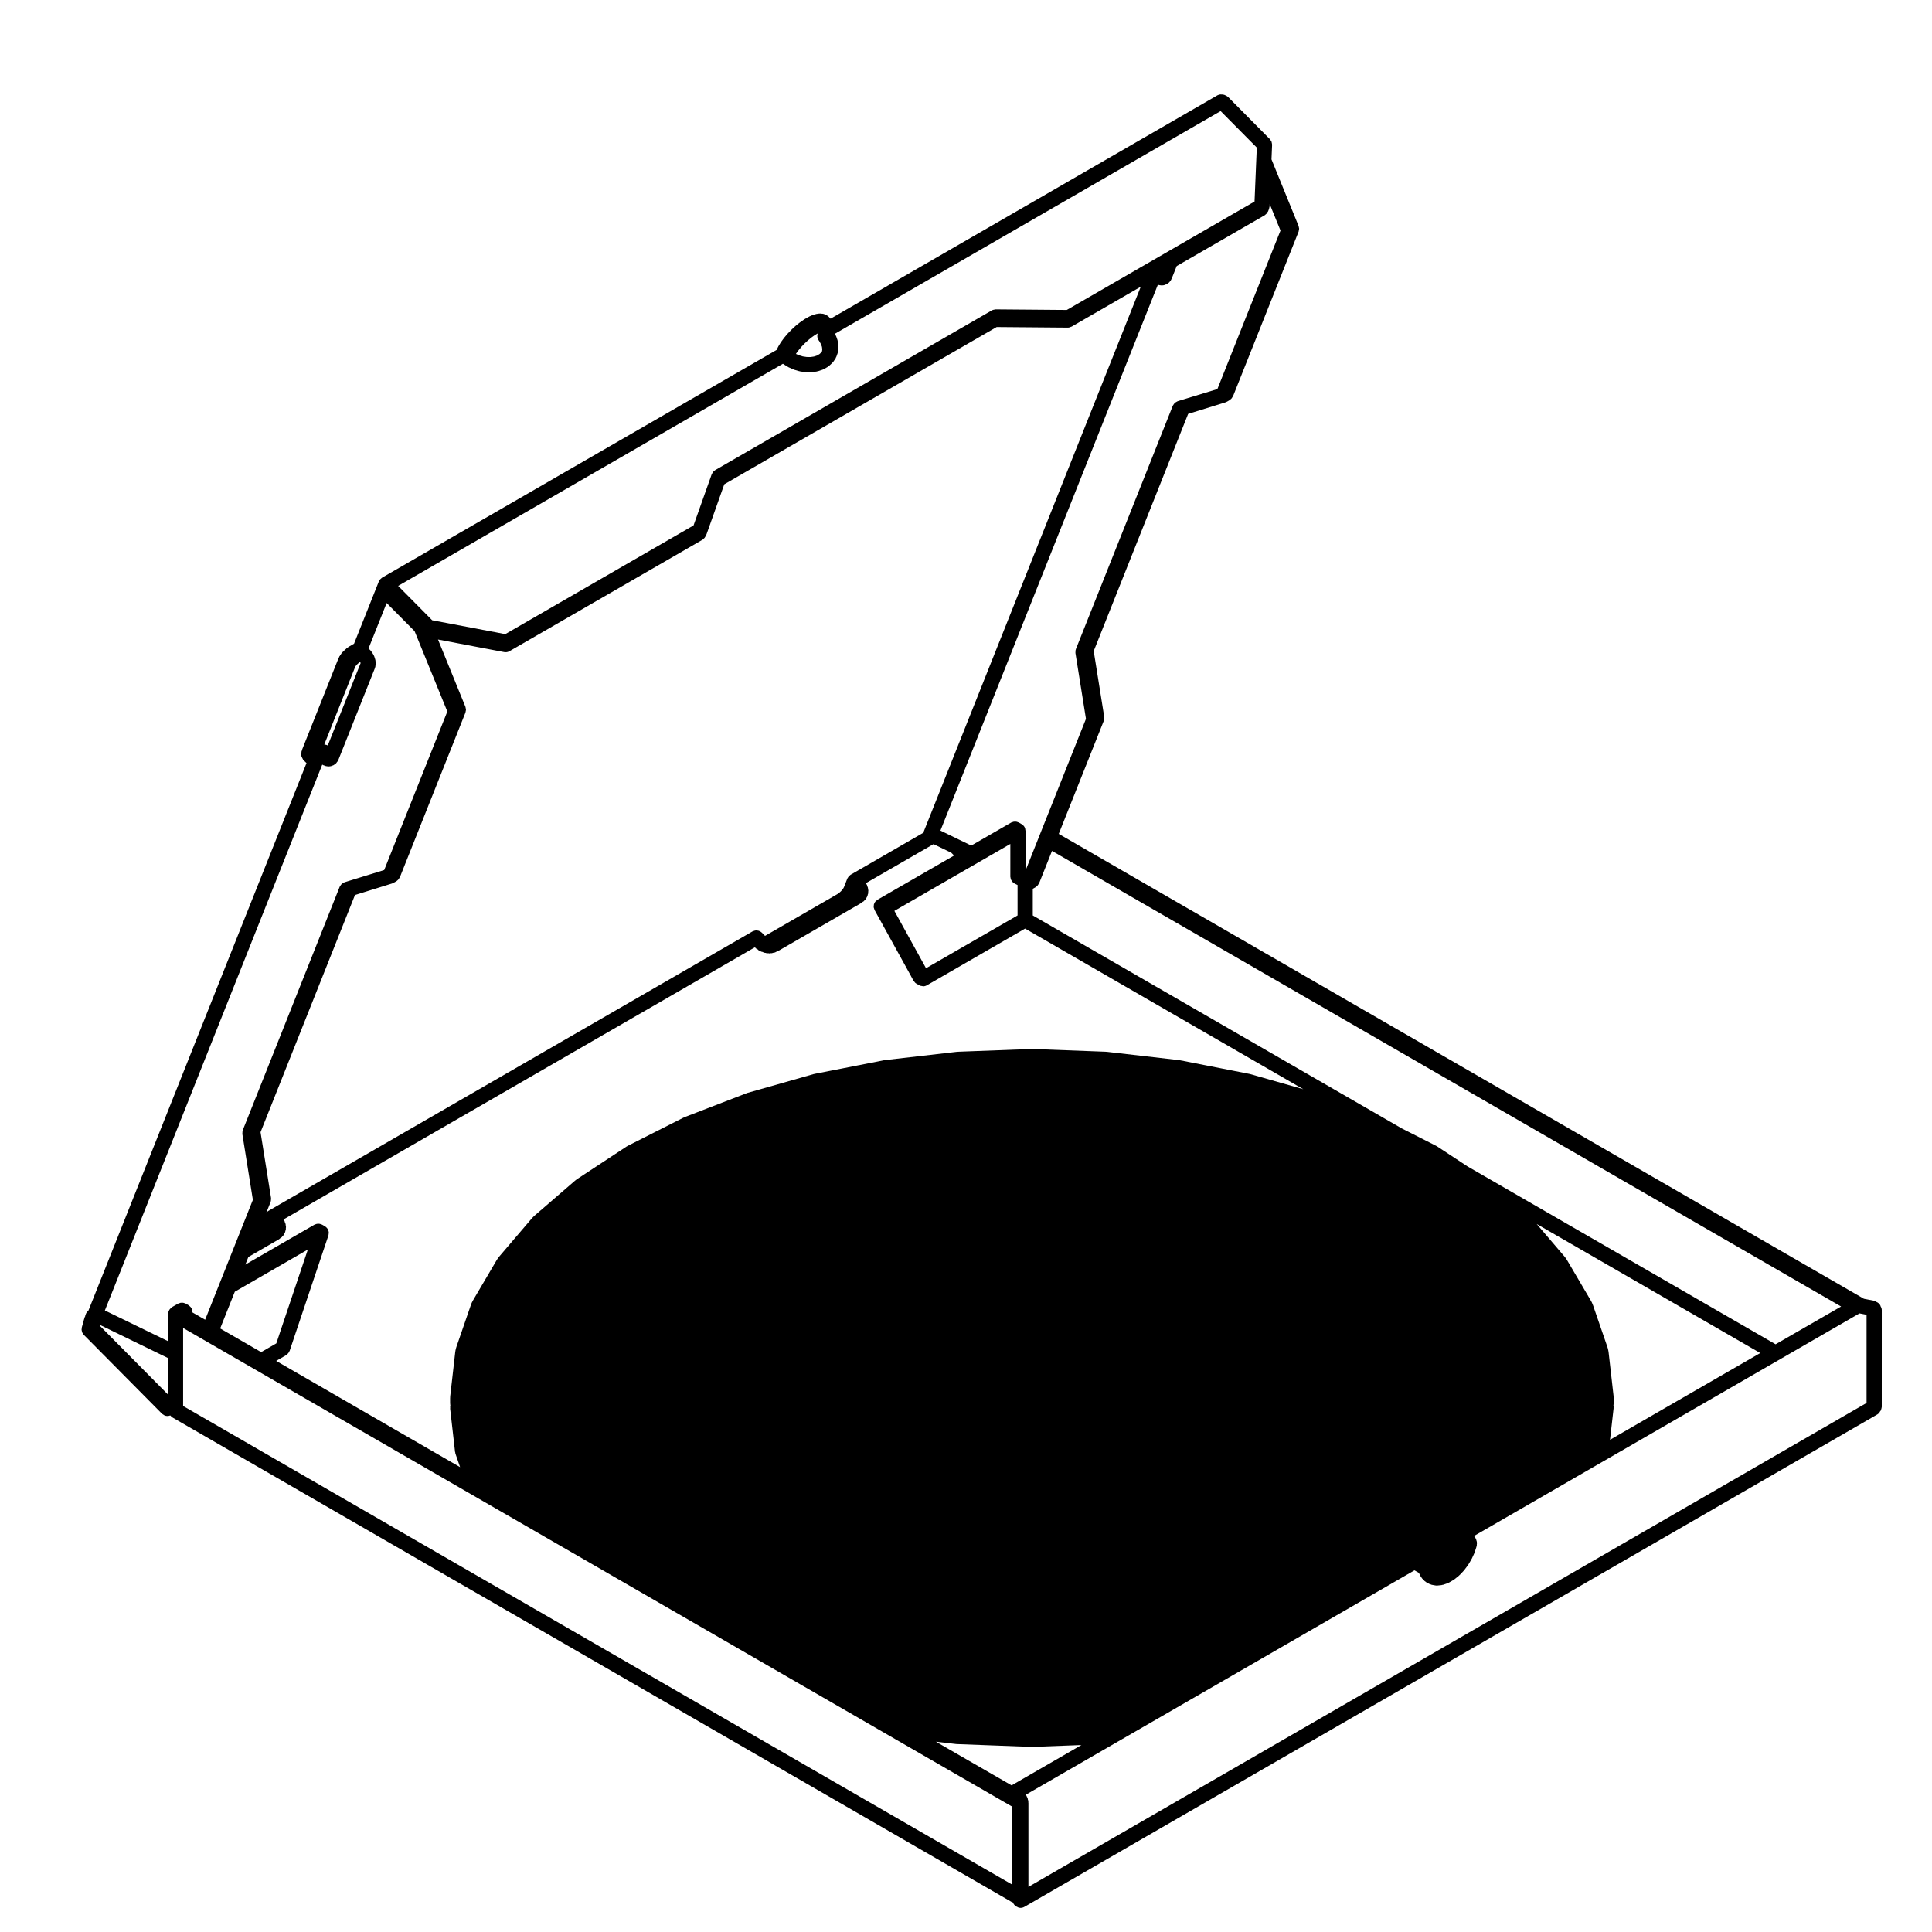 <?xml version="1.0" encoding="UTF-8"?>
<!-- The Best Svg Icon site in the world: iconSvg.co, Visit us! https://iconsvg.co -->
<svg fill="#000000" width="800px" height="800px" version="1.1" viewBox="144 144 512 512" xmlns="http://www.w3.org/2000/svg">
 <path d="m642.69 491.2c0-0.383-0.133-0.727-0.316-1.027-0.031-0.07-0.031-0.145-0.059-0.211-0.23-0.453-0.621-0.766-1.055-0.945-0.039-0.023-0.082-0.047-0.117-0.066 0 0 0-0.004-0.004-0.004-0.004 0-0.012 0-0.016-0.004-0.039-0.02-0.066-0.059-0.102-0.082-0.09-0.047-0.188-0.047-0.277-0.074-0.09-0.035-0.168-0.09-0.262-0.105l-2.523-0.492-213.38-123.2 11.93-29.961c0.016-0.039 0.012-0.082 0.02-0.117 0.02-0.047 0.051-0.086 0.059-0.133 0.02-0.086 0.012-0.18 0.02-0.273v-0.012c0.012-0.125 0.031-0.242 0.02-0.363 0-0.047 0.004-0.09 0-0.137v-0.031l-2.785-17.426 25.027-62.852 9.844-3.043c0.102-0.031 0.168-0.098 0.258-0.137 0.051-0.02 0.105-0.012 0.156-0.039l0.766-0.441c0.023-0.02 0.039-0.039 0.059-0.059 0.051-0.031 0.086-0.082 0.125-0.109 0.266-0.195 0.453-0.438 0.59-0.727 0.02-0.039 0.07-0.059 0.09-0.105l17.387-43.66c0.012-0.039 0.004-0.074 0.02-0.105 0.039-0.121 0.051-0.246 0.07-0.367 0.016-0.098 0.051-0.18 0.051-0.281 0-0.047-0.016-0.086-0.02-0.125-0.012-0.117-0.047-0.238-0.082-0.359-0.02-0.09-0.012-0.176-0.051-0.262l-7.176-17.633 0.16-3.84c0-0.016-0.004-0.023-0.004-0.035 0-0.172-0.039-0.332-0.082-0.504-0.02-0.098-0.02-0.191-0.055-0.277-0.035-0.102-0.109-0.18-0.168-0.273-0.082-0.137-0.145-0.277-0.25-0.387-0.012-0.012-0.016-0.023-0.023-0.035l-11.094-11.199c-0.039-0.039-0.09-0.055-0.137-0.09-0.102-0.09-0.207-0.156-0.328-0.227-0.121-0.066-0.242-0.121-0.367-0.16-0.055-0.016-0.102-0.055-0.145-0.066l-0.402-0.098c-0.117-0.023-0.227-0.004-0.332-0.004-0.137-0.012-0.273-0.031-0.406-0.012-0.035 0.012-0.07 0.023-0.105 0.035-0.207 0.047-0.414 0.098-0.609 0.203l-102.49 59.184-0.598-0.605c-0.016-0.016-0.039-0.023-0.055-0.035-0.102-0.102-0.227-0.16-0.348-0.238-0.109-0.07-0.211-0.145-0.328-0.188-0.023-0.012-0.039-0.031-0.066-0.039l-0.484-0.156c-0.156-0.055-0.312-0.051-0.469-0.059-0.074-0.012-0.156-0.051-0.23-0.047l-0.098 0.004h-0.012l-0.535 0.02c-0.082 0-0.145 0.039-0.223 0.051-0.074 0.012-0.152-0.004-0.227 0.02l-0.789 0.207c-0.051 0.016-0.086 0.051-0.133 0.07-0.051 0.016-0.105 0.012-0.156 0.031l-0.922 0.402c-0.035 0.02-0.059 0.051-0.098 0.07-0.035 0.02-0.074 0.02-0.105 0.039l-1.031 0.59c-0.023 0.02-0.039 0.047-0.066 0.059-0.023 0.02-0.055 0.02-0.082 0.039l-1.055 0.734c-0.02 0.012-0.031 0.035-0.051 0.051s-0.047 0.02-0.066 0.035l-1.043 0.84c-0.016 0.02-0.023 0.039-0.039 0.051-0.016 0.02-0.039 0.02-0.059 0.039l-0.996 0.926c-0.016 0.016-0.02 0.031-0.035 0.051-0.016 0.012-0.035 0.02-0.051 0.035l-0.941 0.977c-0.016 0.02-0.02 0.047-0.035 0.059-0.016 0.02-0.035 0.023-0.051 0.039l-0.852 1.012c-0.016 0.02-0.016 0.047-0.031 0.059-0.016 0.02-0.035 0.031-0.051 0.051l-0.746 1.02c-0.016 0.023-0.02 0.055-0.035 0.082-0.016 0.023-0.047 0.035-0.059 0.066l-0.609 1.004c-0.02 0.031-0.02 0.07-0.035 0.102s-0.047 0.051-0.059 0.082l-0.336 0.719-104.57 60.359c-0.074 0.039-0.117 0.105-0.18 0.156-0.117 0.09-0.223 0.172-0.316 0.281-0.098 0.109-0.156 0.223-0.223 0.344-0.047 0.074-0.105 0.133-0.141 0.211l-6.574 16.512-1.223 0.707c-0.07 0.047-0.109 0.105-0.176 0.156-0.059 0.031-0.133 0.035-0.188 0.074-0.086 0.051-0.137 0.137-0.211 0.203-0.059 0.035-0.137 0.051-0.195 0.098-0.082 0.059-0.121 0.141-0.188 0.207-0.059 0.047-0.133 0.059-0.188 0.105-0.074 0.059-0.105 0.145-0.172 0.215-0.059 0.051-0.133 0.07-0.188 0.121-0.066 0.066-0.098 0.141-0.145 0.211-0.055 0.051-0.125 0.082-0.176 0.125-0.066 0.07-0.09 0.156-0.141 0.227-0.051 0.055-0.121 0.086-0.168 0.137-0.066 0.082-0.086 0.168-0.137 0.25-0.047 0.055-0.109 0.09-0.152 0.145-0.055 0.074-0.066 0.16-0.105 0.246-0.039 0.055-0.102 0.098-0.137 0.152-0.055 0.09-0.059 0.188-0.102 0.277-0.035 0.059-0.098 0.105-0.121 0.172-0.012 0.02-0.004 0.039-0.016 0.059-0.004 0.016-0.02 0.023-0.023 0.047l-9.633 24.18c-0.023 0.074-0.02 0.145-0.039 0.215-0.02 0.055-0.066 0.102-0.082 0.152-0.039 0.125-0.023 0.25-0.039 0.379-0.016 0.074-0.055 0.137-0.066 0.211-0.004 0.07 0.02 0.133 0.02 0.195v0.016c0 0.117 0.016 0.227 0.035 0.332 0.004 0.059-0.016 0.117 0 0.176 0 0.02 0.02 0.023 0.02 0.039 0.02 0.066 0.055 0.109 0.082 0.172 0.016 0.059 0.051 0.105 0.07 0.168 0.039 0.117 0.105 0.223 0.168 0.332 0.047 0.086 0.066 0.172 0.121 0.246 0.031 0.035 0.074 0.051 0.105 0.086 0.035 0.039 0.051 0.09 0.09 0.125l0.641 0.621c0.016 0.02 0.047 0.012 0.066 0.031h0.004l-57.82 145.16c-0.332 0.262-0.609 0.605-0.73 1.043l-0.016 0.059c-0.012 0.031-0.035 0.051-0.051 0.082-0.035 0.098-0.031 0.191-0.051 0.293v0.016c-0.035 0.074-0.098 0.133-0.121 0.211-0.004 0.012 0 0.023-0.004 0.035-0.004 0.016-0.016 0.023-0.02 0.039l-0.172 0.574v0.02c0 0.004-0.004 0.012-0.012 0.02l-0.559 2.023c-0.023 0.09-0.004 0.168-0.016 0.258-0.016 0.102-0.051 0.191-0.051 0.297 0 0.047 0.016 0.09 0.02 0.137 0.004 0.121 0.039 0.238 0.074 0.348 0.02 0.09 0.02 0.18 0.055 0.266 0.02 0.047 0.051 0.082 0.07 0.121 0.055 0.109 0.137 0.211 0.211 0.312 0.023 0.035 0.039 0.074 0.07 0.105 0.031 0.035 0.039 0.082 0.074 0.109l0.004 0.012c0.004 0 0.004 0.004 0.012 0.012l20.73 20.914 0.004 0.004c0.086 0.086 0.203 0.133 0.301 0.203 0.082 0.059 0.145 0.109 0.238 0.156 0.047 0.023 0.086 0.07 0.137 0.09 0.246 0.102 0.5 0.145 0.75 0.145h0.004c0.246-0.004 0.5-0.051 0.734-0.145l0.09 0.055c0.156 0.207 0.352 0.383 0.59 0.523l222.29 128.34c0.059 0.035 0.125 0.023 0.191 0.055 0.035 0.016 0.07 0.035 0.105 0.051l0.203 0.344c0.133 0.23 0.312 0.441 0.527 0.613l0.133 0.105c0.012 0.012 0.023 0.004 0.035 0.012 0.016 0.012 0.035 0.016 0.047 0.023 0.016 0.004 0.031 0.012 0.039 0.02 0.012 0.004 0.02 0.012 0.031 0.016 0.09 0.055 0.168 0.09 0.262 0.125 0.105 0.047 0.18 0.117 0.297 0.145 0.172 0.047 0.348 0.07 0.523 0.07 0.336 0 0.691-0.09 1.004-0.273l226.04-130.5c0.352-0.207 0.59-0.52 0.762-0.863 0.035-0.047 0.098-0.066 0.121-0.109 0.023-0.047 0.023-0.098 0.051-0.137 0.059-0.117 0.102-0.242 0.133-0.371 0.031-0.133 0.074-0.262 0.086-0.398 0-0.051 0.023-0.09 0.023-0.137zm-411.83-149.64c-0.102-0.059-0.203-0.109-0.312-0.145-0.117-0.039-0.238-0.059-0.359-0.074-0.086-0.016-0.168-0.051-0.246-0.051l8.168-20.512 0.051-0.105 0.082-0.125 0.102-0.141 0.145-0.176 0.16-0.172 0.188-0.176 0.18-0.152 0.176-0.137 0.203-0.125 0.055-0.031c0.012 0.02 0.012 0.051 0.02 0.07 0.004 0.012 0.02 0.016 0.031 0.031 0.016 0.039 0.012 0.09 0.031 0.125 0.004 0.012 0.016 0.012 0.02 0.02 0.004 0.02 0 0.051 0.004 0.07zm-1.453 5.051c0.051 0.023 0.082 0.07 0.133 0.102l0.262 0.117c0.059 0.031 0.117 0.02 0.176 0.039 0.066 0.031 0.117 0.082 0.188 0.098l0.25 0.066c0.102 0.023 0.195 0.031 0.293 0.039 0.023 0 0.051 0.02 0.082 0.02l0.238 0.016c0.039 0.004 0.082 0.004 0.121 0.004 0.133 0 0.273-0.016 0.406-0.047l0.211-0.047c0.117-0.023 0.203-0.09 0.309-0.133 0.07-0.023 0.145-0.016 0.211-0.055l0.191-0.102c0.098-0.051 0.152-0.125 0.238-0.188 0.086-0.066 0.18-0.102 0.258-0.176l0.156-0.156c0.082-0.082 0.117-0.18 0.18-0.273 0.039-0.055 0.102-0.074 0.137-0.133l0.086-0.141c0.004-0.016 0.004-0.031 0.016-0.047 0.004-0.012 0.02-0.016 0.023-0.023l0.039-0.074c0.023-0.047 0.02-0.098 0.039-0.137 0.012-0.031 0.039-0.039 0.051-0.07l9.633-24.188c0.02-0.055 0.016-0.109 0.031-0.168 0.012-0.035 0.039-0.051 0.051-0.082l0.07-0.273c0.016-0.055 0-0.105 0.004-0.16 0.012-0.059 0.039-0.105 0.047-0.168l0.023-0.309c0.004-0.051-0.02-0.098-0.016-0.141 0-0.055 0.023-0.105 0.02-0.16l-0.02-0.312c0-0.047-0.031-0.082-0.035-0.121-0.004-0.039 0.012-0.09 0-0.133l-0.066-0.328c-0.004-0.047-0.035-0.07-0.047-0.105s0-0.074-0.012-0.109l-0.105-0.332c-0.004-0.02-0.031-0.023-0.039-0.047-0.016-0.055-0.012-0.105-0.035-0.16l-0.145-0.324c-0.012-0.023-0.035-0.02-0.047-0.047-0.02-0.047-0.02-0.09-0.047-0.133l-0.18-0.312c-0.016-0.031-0.039-0.039-0.059-0.07-0.02-0.031-0.02-0.066-0.039-0.09l-0.215-0.312c-0.02-0.031-0.055-0.047-0.082-0.074-0.023-0.035-0.031-0.07-0.055-0.102l-0.246-0.281c-0.016-0.02-0.035-0.02-0.051-0.039-0.016-0.016-0.02-0.035-0.035-0.051l-0.336-0.336 4.797-12.043 7.406 7.465 8.676 21.285-16.73 42.02-9.844 3.031v0.004l-0.664 0.203c-0.035 0.016-0.059 0.039-0.098 0.055-0.125 0.051-0.242 0.121-0.359 0.195-0.105 0.066-0.215 0.121-0.312 0.211-0.086 0.082-0.152 0.176-0.223 0.277-0.086 0.117-0.172 0.227-0.23 0.352-0.016 0.035-0.047 0.059-0.059 0.09l-25.684 64.504c-0.016 0.039-0.012 0.082-0.02 0.117-0.016 0.047-0.047 0.086-0.055 0.133-0.02 0.086-0.004 0.176-0.016 0.266v0.016c-0.012 0.121-0.031 0.242-0.023 0.359v0.141 0.035l2.785 17.418-12.652 31.77-3.379-1.949c0.004-0.051-0.012-0.102-0.012-0.145 0-0.125 0-0.246-0.023-0.371-0.023-0.141-0.082-0.273-0.137-0.402-0.031-0.074-0.035-0.152-0.074-0.227-0.02-0.035-0.055-0.055-0.082-0.09-0.074-0.117-0.176-0.211-0.277-0.312-0.098-0.09-0.18-0.18-0.289-0.25-0.035-0.023-0.059-0.066-0.102-0.09l-0.766-0.441c-0.086-0.051-0.176-0.055-0.262-0.09-0.117-0.051-0.23-0.098-0.359-0.117-0.137-0.031-0.266-0.031-0.402-0.031-0.121 0-0.242 0.004-0.363 0.023-0.141 0.031-0.266 0.082-0.398 0.137-0.082 0.031-0.16 0.035-0.238 0.082l-1.539 0.875s0 0.004-0.004 0.004c-0.152 0.09-0.277 0.227-0.406 0.359-0.059 0.066-0.141 0.105-0.195 0.176l-0.016 0.016-0.156 0.215c-0.016 0.023-0.016 0.051-0.031 0.07-0.047 0.07-0.07 0.137-0.105 0.207-0.051 0.102-0.086 0.195-0.121 0.309-0.02 0.059-0.051 0.109-0.059 0.172-0.02 0.098-0.023 0.18-0.031 0.277-0.008 0.051-0.031 0.102-0.031 0.152v7.106l-16.711-8.125zm127.34-108.16-1.039-0.312-0.777-0.348 0.055-0.098 0.656-0.891 0.762-0.91 0.863-0.898 0.891-0.828 0.941-0.762 0.91-0.645 0.711-0.406c-0.266 0.707-0.102 1.445 0.352 1.988l0.516 0.891 0.242 0.695 0.082 0.637-0.051 0.504-0.215 0.332-0.469 0.434-0.66 0.379-0.812 0.27-0.918 0.137-0.988-0.012zm-5.262 1.949c0.004 0.012 0.012 0.016 0.016 0.02l1.168 0.742c0.031 0.02 0.07 0.016 0.105 0.031 0.055 0.035 0.09 0.086 0.145 0.105l1.254 0.57c0.039 0.02 0.086 0.012 0.125 0.031 0.047 0.016 0.082 0.051 0.125 0.07l1.305 0.383c0.055 0.02 0.109 0.016 0.168 0.031 0.035 0.004 0.066 0.031 0.102 0.035l1.32 0.203c0.098 0.016 0.191 0.02 0.281 0.02 0.004 0 0.004 0.004 0.012 0.004l1.301 0.012h0.016c0.098 0 0.195-0.004 0.297-0.023l1.254-0.188c0.047-0.004 0.086-0.035 0.133-0.047 0.07-0.016 0.141-0.012 0.211-0.035l1.164-0.387c0.086-0.023 0.141-0.09 0.215-0.121 0.047-0.023 0.102-0.016 0.145-0.039l1.031-0.598c0.102-0.059 0.168-0.145 0.25-0.223 0.031-0.023 0.074-0.016 0.105-0.047l0.812-0.746c0.082-0.074 0.117-0.168 0.18-0.246 0.039-0.051 0.102-0.07 0.137-0.125l0.516-0.77 0.059-0.09c0.066-0.098 0.082-0.203 0.121-0.301 0.004-0.02 0.023-0.031 0.035-0.051l0.004-0.02c0.012-0.031 0.047-0.047 0.055-0.074l0.336-0.957c0.023-0.07 0.016-0.141 0.031-0.215 0.02-0.09 0.066-0.16 0.074-0.258l0.105-1.023c0.004-0.082-0.02-0.145-0.02-0.223 0-0.082 0.023-0.152 0.016-0.23l-0.137-1.062c-0.012-0.082-0.051-0.133-0.07-0.207-0.016-0.07-0.004-0.137-0.031-0.207l-0.379-1.078c-0.02-0.066-0.07-0.105-0.102-0.16-0.031-0.055-0.023-0.121-0.059-0.176l-0.156-0.277 102.22-59.016 9.586 9.672-0.145 3.394v0.012l-0.09 2.102c0 0.004 0.004 0.004 0.004 0.016l-0.004 0.039v0.012l-0.363 8.727-49.758 28.73-18.832-0.156h-0.016-0.02c-0.051 0-0.09 0.02-0.125 0.02-0.117 0.012-0.227 0.047-0.344 0.074-0.039 0.012-0.082 0.016-0.117 0.023-0.059 0.02-0.121 0.02-0.176 0.039-0.047 0.02-0.082 0.055-0.117 0.082-0.035 0.016-0.07 0.012-0.105 0.031l-73.352 42.348c-0.086 0.051-0.137 0.121-0.211 0.18-0.109 0.086-0.227 0.172-0.316 0.281-0.09 0.109-0.152 0.23-0.211 0.352-0.047 0.09-0.117 0.156-0.152 0.246l-0.23 0.648v0.012l-4.59 12.922-49.891 28.805-19.367-3.672-9.02-9.105zm-103.57 137.73c0.098-0.031 0.16-0.09 0.246-0.133 0.051-0.023 0.105-0.016 0.156-0.047l0.766-0.434c0.023-0.02 0.039-0.047 0.066-0.059 0.051-0.035 0.086-0.082 0.133-0.117 0.262-0.195 0.453-0.441 0.59-0.727 0.02-0.047 0.07-0.066 0.086-0.105l17.391-43.672c0.016-0.039 0.004-0.082 0.02-0.117 0.039-0.117 0.055-0.238 0.074-0.359 0.012-0.098 0.047-0.18 0.047-0.281 0-0.047-0.016-0.09-0.016-0.133-0.004-0.121-0.047-0.238-0.074-0.359-0.02-0.086-0.016-0.172-0.051-0.258l-7.273-17.852 17.547 3.336c0.125 0.02 0.25 0.031 0.371 0.031 0.344 0 0.691-0.086 1.008-0.266l51.188-29.559c0.023-0.012 0.035-0.035 0.059-0.051 0.051-0.035 0.086-0.086 0.137-0.117 0.258-0.195 0.449-0.441 0.586-0.73 0.02-0.039 0.07-0.059 0.086-0.105l0.266-0.672c0.004-0.016 0-0.031 0.004-0.047 0.004-0.012 0.016-0.016 0.02-0.023l4.59-12.93 72.191-41.676 18.832 0.156h0.016 0.004 0.004c0.332 0 0.629-0.105 0.906-0.246 0.031-0.016 0.07-0.012 0.102-0.023l18.32-10.578-57.508 144.39c-0.035 0.098-0.031 0.191-0.051 0.289l-19.348 11.168c-0.074 0.047-0.117 0.109-0.18 0.16-0.016 0.016-0.035 0.023-0.051 0.035-0.055 0.051-0.125 0.07-0.176 0.117 0 0 0 0.004-0.004 0.012-0.035 0.035-0.055 0.086-0.086 0.117-0.09 0.105-0.152 0.215-0.211 0.328-0.047 0.074-0.109 0.141-0.141 0.223 0 0 0 0.004-0.004 0.012l-0.258 0.648v0.004l-0.004 0.016-0.637 1.605-0.09 0.18-0.105 0.176-0.16 0.223-0.227 0.277-0.203 0.223-0.266 0.246-0.215 0.188-0.281 0.207-0.246 0.16-19.121 11.035-0.855-0.867c-0.035-0.039-0.082-0.051-0.117-0.082-0.105-0.102-0.223-0.168-0.348-0.238-0.105-0.059-0.211-0.117-0.324-0.156-0.121-0.039-0.246-0.059-0.379-0.074-0.133-0.02-0.258-0.035-0.387-0.031-0.117 0.004-0.227 0.035-0.344 0.066-0.145 0.039-0.281 0.082-0.418 0.141-0.039 0.02-0.086 0.02-0.125 0.047l-128.37 74.102c-0.082 0.047-0.125 0.117-0.195 0.172-0.07 0.055-0.152 0.082-0.215 0.141-0.004 0.004-0.004 0.016-0.012 0.02-0.023 0.023-0.039 0.066-0.066 0.098l1.129-2.832c0.016-0.035 0.004-0.074 0.02-0.109 0.016-0.047 0.047-0.086 0.055-0.133 0.02-0.09 0.012-0.188 0.02-0.281v-0.004c0.012-0.121 0.035-0.238 0.023-0.352-0.004-0.051 0-0.098-0.004-0.141 0-0.016 0.004-0.023 0-0.039l-2.785-17.422 25.027-62.855zm141.49 22.465-8.387-15.199 30.73-17.738v8.688c0 0.102 0.047 0.176 0.059 0.277 0.02 0.145 0.035 0.301 0.09 0.441 0.051 0.117 0.117 0.215 0.188 0.324 0.07 0.105 0.125 0.227 0.223 0.324 0.098 0.105 0.215 0.176 0.328 0.258 0.09 0.059 0.152 0.141 0.25 0.188l0.777 0.383v8.062zm6.691-30.613 0.742 0.746-20.305 11.719c-0.031 0.02-0.051 0.051-0.082 0.074-0.109 0.074-0.207 0.16-0.301 0.262-0.066 0.066-0.152 0.109-0.207 0.188-0.031 0.039-0.039 0.086-0.07 0.125-0.02 0.031-0.059 0.051-0.082 0.09-0.039 0.066-0.039 0.137-0.07 0.207-0.039 0.098-0.102 0.168-0.125 0.266-0.016 0.051-0.004 0.105-0.016 0.156-0.023 0.117-0.023 0.238-0.031 0.359 0 0.086-0.023 0.16-0.016 0.246 0.004 0.055 0.031 0.105 0.039 0.152 0.023 0.125 0.074 0.25 0.125 0.371 0.031 0.074 0.031 0.145 0.07 0.223l0.016 0.031v0.004l9.645 17.477v0.012l0.664 1.211c0.02 0.031 0.055 0.047 0.082 0.082 0.168 0.273 0.379 0.52 0.676 0.691h0.004l0.762 0.441c0 0.004 0.004 0 0.012 0.004 0.242 0.137 0.52 0.18 0.789 0.211 0.07 0.012 0.137 0.059 0.207 0.059 0.328 0 0.66-0.086 0.973-0.258 0 0 0.004 0 0.004-0.004 0.004-0.004 0.012-0.004 0.016-0.012 0-0.004 0.004 0 0.012-0.004l26.031-15.023 73.727 42.562-14.086-4.012c-0.031-0.012-0.055 0-0.086-0.004-0.031-0.012-0.051-0.031-0.082-0.035l-18.539-3.637c-0.031-0.004-0.051 0.004-0.082 0-0.031-0.004-0.051-0.02-0.082-0.023l-19.199-2.207c-0.031 0-0.051 0.012-0.07 0.012-0.031-0.004-0.059-0.02-0.09-0.02l-19.531-0.734c-0.031 0-0.051 0.012-0.082 0.012-0.023 0-0.051-0.012-0.07-0.012l-19.539 0.734c-0.031 0-0.055 0.016-0.086 0.02-0.02 0-0.047-0.012-0.07-0.012l-19.199 2.207c-0.023 0.004-0.051 0.02-0.074 0.023-0.031 0.004-0.055-0.004-0.086 0l-18.539 3.637c-0.031 0.004-0.051 0.023-0.082 0.035-0.023 0.004-0.055-0.004-0.086 0.004l-17.559 4.996c-0.031 0.012-0.055 0.035-0.086 0.047s-0.059 0.004-0.09 0.016l-16.277 6.277c-0.086 0.035-0.141 0.102-0.223 0.137-0.074 0.023-0.156 0.02-0.227 0.055-0.02 0.012-0.035 0.031-0.055 0.035-0.02 0.012-0.039 0.012-0.059 0.02l-14.777 7.481c-0.035 0.016-0.055 0.051-0.086 0.07-0.035 0.02-0.074 0.02-0.109 0.047l-12.965 8.531c-0.016 0.012-0.02 0.023-0.035 0.035-0.012 0.012-0.031 0.012-0.047 0.02l-0.434 0.312c-0.02 0.016-0.031 0.047-0.055 0.059-0.023 0.02-0.055 0.023-0.082 0.047l-10.965 9.473c-0.031 0.023-0.039 0.066-0.07 0.09-0.031 0.023-0.059 0.035-0.09 0.066l-0.398 0.43c-0.012 0.012-0.012 0.023-0.02 0.039-0.012 0.012-0.023 0.016-0.035 0.023l-8.75 10.246c-0.031 0.035-0.039 0.086-0.066 0.121-0.023 0.035-0.07 0.055-0.098 0.098l-0.336 0.523c-0.004 0.012-0.004 0.023-0.016 0.035-0.004 0.016-0.02 0.02-0.031 0.035l-6.379 10.848c-0.02 0.039-0.02 0.086-0.039 0.121-0.02 0.039-0.059 0.066-0.074 0.105l-0.258 0.598c-0.012 0.023-0.004 0.055-0.016 0.086-0.004 0.02-0.023 0.035-0.031 0.055l-3.879 11.246c-0.012 0.031 0 0.059-0.012 0.09-0.012 0.035-0.035 0.055-0.039 0.09l-0.16 0.656c-0.012 0.047 0 0.09-0.004 0.133-0.004 0.039-0.035 0.074-0.039 0.117l-1.301 11.457v0.031c0 0.012-0.012 0.02-0.012 0.035l-0.055 0.676c0 0.031 0.012 0.059 0.012 0.09 0 0.023-0.016 0.051-0.016 0.074v1.305c0 0.039 0.02 0.074 0.02 0.105 0 0.047-0.016 0.082-0.012 0.117l0.051 0.422-0.051 0.422c-0.012 0.082 0.02 0.145 0.02 0.227 0 0.082-0.031 0.145-0.02 0.227l1.301 11.461c0.004 0.039 0.047 0.066 0.051 0.105 0.02 0.105 0.004 0.215 0.047 0.324l1.234 3.578-48.742-28.145 2.66-1.535c0.035-0.02 0.055-0.055 0.09-0.082 0.059-0.039 0.102-0.09 0.156-0.137 0.273-0.223 0.473-0.492 0.594-0.801 0.016-0.035 0.055-0.051 0.066-0.09l1.031-3.074v-0.004l9.266-27.562c0.004-0.023 0-0.047 0.004-0.07 0.02-0.066 0.023-0.133 0.035-0.203 0.02-0.105 0.023-0.215 0.031-0.328 0-0.086 0.016-0.16 0.012-0.246-0.004-0.066-0.031-0.117-0.039-0.176-0.02-0.109-0.055-0.215-0.098-0.324-0.031-0.086-0.055-0.168-0.098-0.246-0.012-0.02-0.012-0.039-0.02-0.059-0.02-0.035-0.055-0.055-0.082-0.09-0.059-0.098-0.125-0.168-0.207-0.25-0.059-0.07-0.117-0.137-0.191-0.203-0.055-0.047-0.109-0.074-0.172-0.109-0.035-0.023-0.055-0.066-0.098-0.086l-0.762-0.438c-0.082-0.047-0.168-0.051-0.25-0.086-0.117-0.051-0.23-0.098-0.359-0.121-0.145-0.031-0.289-0.031-0.43-0.031-0.109 0.004-0.215 0.004-0.328 0.023-0.145 0.023-0.289 0.082-0.422 0.137-0.074 0.031-0.152 0.035-0.223 0.074l-18.332 10.586 0.805-2.019 8.141-4.707c0.133-0.074 0.215-0.188 0.324-0.289 0.047-0.031 0.109-0.016 0.156-0.051 0.188-0.133 0.324-0.309 0.449-0.484 0.035-0.035 0.09-0.051 0.125-0.09 0.172-0.188 0.281-0.402 0.367-0.629 0.016-0.031 0.051-0.039 0.066-0.07 0.109-0.207 0.16-0.422 0.191-0.645 0.012-0.035 0.055-0.055 0.066-0.098 0.059-0.211 0.055-0.422 0.047-0.637 0.004-0.055 0.035-0.105 0.039-0.168 0.012-0.211-0.039-0.406-0.098-0.605-0.004-0.066 0.016-0.125 0-0.191-0.035-0.195-0.121-0.363-0.207-0.535-0.016-0.066-0.012-0.133-0.035-0.195-0.066-0.172-0.18-0.309-0.281-0.449-0.016-0.031-0.02-0.066-0.035-0.098l124.88-72.102c0.086 0.082 0.188 0.121 0.281 0.188 0.059 0.07 0.102 0.152 0.168 0.207 0.086 0.074 0.203 0.055 0.293 0.105 0.105 0.105 0.203 0.23 0.328 0.312 0.102 0.059 0.211 0.051 0.312 0.09 0.055 0.039 0.09 0.102 0.152 0.137h0.012c0.02 0.016 0.047 0.016 0.066 0.031 0.023 0.012 0.047 0.039 0.07 0.051 0.133 0.066 0.273 0.059 0.414 0.098 0.102 0.051 0.188 0.121 0.293 0.16 0.18 0.055 0.363 0.082 0.539 0.086 0.055 0.016 0.102 0.055 0.156 0.066 0.125 0.02 0.25 0.031 0.371 0.031 0.035 0 0.059-0.031 0.102-0.031 0.074 0.012 0.145 0.051 0.227 0.055 0.039 0.004 0.074 0.004 0.117 0.004 0.105 0 0.203-0.047 0.309-0.059 0.039 0 0.074 0.02 0.109 0.02 0.066 0 0.125-0.004 0.191-0.012 0.133-0.012 0.238-0.074 0.359-0.105 0.117-0.012 0.23-0.012 0.336-0.039 0.195-0.051 0.363-0.145 0.527-0.246 0.059-0.02 0.133-0.016 0.191-0.039 0.039-0.02 0.059-0.055 0.102-0.074 0.023-0.016 0.055-0.004 0.086-0.023l22.164-12.793c0.137-0.082 0.227-0.195 0.336-0.301 0.047-0.031 0.109-0.016 0.156-0.051 0.168-0.121 0.289-0.281 0.402-0.438 0.039-0.039 0.105-0.059 0.145-0.105 0.176-0.191 0.301-0.418 0.387-0.656 0.016-0.023 0.047-0.035 0.059-0.059 0.109-0.207 0.16-0.434 0.195-0.648 0.012-0.039 0.051-0.059 0.059-0.098 0.059-0.215 0.055-0.434 0.047-0.645 0.004-0.059 0.035-0.105 0.039-0.168 0.004-0.207-0.047-0.398-0.098-0.59-0.004-0.066 0.016-0.125 0-0.195-0.035-0.188-0.121-0.344-0.203-0.504-0.016-0.074-0.012-0.152-0.035-0.223-0.07-0.18-0.188-0.328-0.297-0.48-0.012-0.02-0.016-0.051-0.023-0.07l17.926-10.348zm-178.08 127.66v0.012l-0.789 2.359-4.016 2.316-10.863-6.273 3.879-9.738 19.355-11.18zm-29.516 15.91-18.055-18.223c0.012-0.004 0.023 0 0.039-0.012l0.188-0.105 17.828 8.676zm223.58 103.59-20.047-11.566 5.359 0.613c0.051 0.004 0.105 0.012 0.156 0.012 0.023 0 0.051 0.004 0.074 0.004h0.004l19.781 0.742c0.02 0.004 0.047 0.004 0.07 0.004h0.008c0.023 0 0.051 0 0.07-0.004l13.027-0.492zm159.53-100.04c0-0.082 0.031-0.152 0.02-0.238l-0.051-0.414 0.051-0.422c0.004-0.039-0.016-0.074-0.012-0.117 0.004-0.035 0.023-0.07 0.023-0.105v-1.305c0-0.023-0.02-0.051-0.02-0.074 0-0.031 0.016-0.059 0.012-0.09l-0.051-0.676c0-0.016-0.012-0.023-0.012-0.035v-0.031l-1.301-11.457c-0.012-0.047-0.035-0.086-0.047-0.125-0.004-0.047 0.004-0.09-0.004-0.133l-0.16-0.656c-0.004-0.031-0.031-0.051-0.035-0.082-0.012-0.031-0.004-0.059-0.016-0.09l-3.875-11.246c-0.012-0.023-0.035-0.047-0.047-0.07-0.012-0.023-0.004-0.051-0.016-0.074l-0.258-0.598c-0.02-0.039-0.055-0.066-0.07-0.105-0.023-0.039-0.02-0.086-0.051-0.121l-6.379-10.848c-0.004-0.016-0.02-0.02-0.031-0.035-0.004-0.012-0.004-0.023-0.012-0.035l-0.336-0.523c-0.023-0.039-0.066-0.059-0.098-0.098-0.031-0.039-0.035-0.09-0.07-0.121l-7.527-8.812 59.254 34.203-39.82 22.988 0.938-8.242c0.027-0.066 0-0.129 0-0.211zm42.941-16.852-81.617-47.125-8.07-5.309c-0.035-0.023-0.074-0.023-0.105-0.047-0.031-0.02-0.055-0.055-0.09-0.07l-9.195-4.664h-0.004l-97.773-56.43v-7.062c0.012-0.012 0.023-0.004 0.035-0.012l0.762-0.441c0.031-0.012 0.039-0.039 0.07-0.055 0.051-0.035 0.086-0.082 0.125-0.109 0.266-0.203 0.457-0.441 0.59-0.73 0.02-0.047 0.07-0.059 0.09-0.105l3.422-8.59 209.12 120.74zm-157.79-250.13-0.672 0.207c-0.039 0.016-0.059 0.039-0.102 0.055-0.125 0.051-0.238 0.121-0.348 0.191-0.109 0.074-0.219 0.129-0.32 0.219-0.082 0.082-0.141 0.176-0.215 0.273-0.09 0.117-0.176 0.23-0.238 0.359-0.016 0.039-0.039 0.059-0.059 0.09l-25.684 64.504c-0.02 0.035-0.012 0.074-0.02 0.105-0.02 0.051-0.051 0.09-0.059 0.133-0.02 0.098-0.012 0.191-0.02 0.289-0.012 0.121-0.035 0.242-0.023 0.359 0.004 0.051-0.004 0.09 0.004 0.137 0 0.012-0.004 0.023 0 0.039l2.785 17.426-16.012 40.199v-10.535c0-0.035-0.031-0.059-0.031-0.102-0.012-0.309-0.082-0.609-0.238-0.891-0.004-0.004 0-0.016-0.012-0.016v-0.004c-0.16-0.293-0.402-0.5-0.66-0.664-0.031-0.02-0.039-0.051-0.07-0.07l-0.766-0.441c-0.082-0.051-0.16-0.051-0.246-0.086-0.117-0.055-0.238-0.105-0.363-0.125-0.145-0.031-0.293-0.035-0.438-0.031-0.105 0-0.211 0-0.316 0.02-0.152 0.031-0.297 0.086-0.434 0.145-0.074 0.031-0.145 0.031-0.215 0.07l-10.586 6.106-3.25-1.57-4.926-2.398 57.625-144.67c0.023 0.004 0.039 0.023 0.07 0.031l0.25 0.07c0.125 0.039 0.25 0.047 0.379 0.055 0.023 0.004 0.047 0.016 0.07 0.016l0.238 0.012c0.031 0.004 0.059 0.004 0.086 0.004h0.004c0.125 0 0.258-0.016 0.383-0.035l0.215-0.047c0.125-0.023 0.227-0.102 0.344-0.145 0.07-0.023 0.145-0.016 0.215-0.055l0.188-0.102c0.086-0.047 0.125-0.117 0.207-0.168 0.086-0.066 0.18-0.102 0.262-0.176l0.16-0.156c0.102-0.098 0.137-0.211 0.211-0.316 0.035-0.055 0.102-0.074 0.133-0.133l0.082-0.141v-0.004l0.004-0.004 0.039-0.074c0.023-0.051 0.023-0.102 0.051-0.152 0.016-0.031 0.047-0.047 0.059-0.074l1.336-3.344 23.336-13.473c0.023-0.016 0.039-0.039 0.066-0.055 0.051-0.035 0.086-0.086 0.133-0.121 0.262-0.195 0.449-0.441 0.586-0.719 0.02-0.051 0.07-0.07 0.09-0.109l0.262-0.676c0.016-0.039 0.004-0.074 0.02-0.105 0.035-0.105 0.055-0.223 0.07-0.332 0.012-0.074 0.047-0.137 0.051-0.211l0.023-0.656 2.871 7.039-16.727 42.023zm-264.23 265.15v-19.344l219.46 126.71c0.039 0.023 0.09 0.016 0.133 0.035l0.004 20.707-219.6-126.78zm223.98 106.36c0-0.051 0.02-0.09 0.012-0.137l-0.059-0.406c-0.012-0.074-0.051-0.125-0.07-0.195-0.02-0.074-0.004-0.152-0.035-0.23l-0.133-0.363c-0.016-0.035-0.051-0.035-0.07-0.066-0.031-0.082-0.035-0.168-0.082-0.242l-0.215-0.371 25.387-14.656 77.605-44.809 1.18 0.68c0.012 0.023 0.004 0.051 0.02 0.07l0.215 0.414 0.215 0.418v0.004c0.004 0.004 0.004 0.012 0.012 0.016l0.039 0.086c0.031 0.059 0.098 0.082 0.125 0.133 0.07 0.105 0.117 0.23 0.215 0.328l0.551 0.562c0 0.004 0 0.012 0.004 0.012l0.082 0.086c0.086 0.09 0.188 0.125 0.281 0.195 0.09 0.066 0.156 0.152 0.258 0.207l0.828 0.43c0.07 0.039 0.145 0.023 0.215 0.055 0.117 0.051 0.227 0.117 0.363 0.141l0.953 0.168c0.109 0.023 0.227 0.035 0.336 0.035h0.004 0.004 0.004c0.07 0 0.137-0.004 0.207-0.016l1.062-0.109c0.059-0.004 0.102-0.039 0.152-0.051 0.105-0.016 0.203-0.016 0.301-0.051l1.16-0.402c0.082-0.031 0.137-0.09 0.211-0.121 0.047-0.023 0.098-0.016 0.133-0.039l1.219-0.707c0.059-0.035 0.102-0.098 0.152-0.137 0.035-0.02 0.074-0.012 0.105-0.035l1.16-0.938c0.039-0.031 0.055-0.082 0.09-0.109 0.031-0.023 0.074-0.039 0.105-0.07l1.066-1.125c0.031-0.031 0.039-0.07 0.066-0.105 0.023-0.031 0.066-0.039 0.086-0.07l0.953-1.266c0.031-0.039 0.035-0.086 0.059-0.121 0.02-0.023 0.051-0.035 0.07-0.066l0.816-1.379c0.031-0.039 0.031-0.09 0.051-0.125 0.012-0.023 0.039-0.035 0.051-0.059l0.664-1.445c0.023-0.051 0.016-0.102 0.035-0.145 0.012-0.031 0.039-0.039 0.051-0.07l0.488-1.48c0.016-0.047 0.004-0.09 0.016-0.133 0.004-0.012 0.012-0.016 0.02-0.031 0-0.012 0.02-0.02 0.02-0.035l0.039-0.18c0.02-0.102 0-0.188 0-0.289 0.012-0.102 0.051-0.191 0.039-0.297l-0.031-0.422c-0.012-0.066-0.039-0.105-0.051-0.16-0.023-0.145-0.07-0.289-0.125-0.43-0.031-0.074-0.059-0.152-0.105-0.223-0.051-0.09-0.07-0.188-0.133-0.273l-0.238-0.309c-0.035-0.051-0.09-0.066-0.125-0.105l33.941-19.602 68.246-39.402 0.09 0.016h0.02l1.77 0.344v23.375l-222.12 128.25v-22.273c0-0.047-0.027-0.086-0.031-0.137z"/>
</svg>